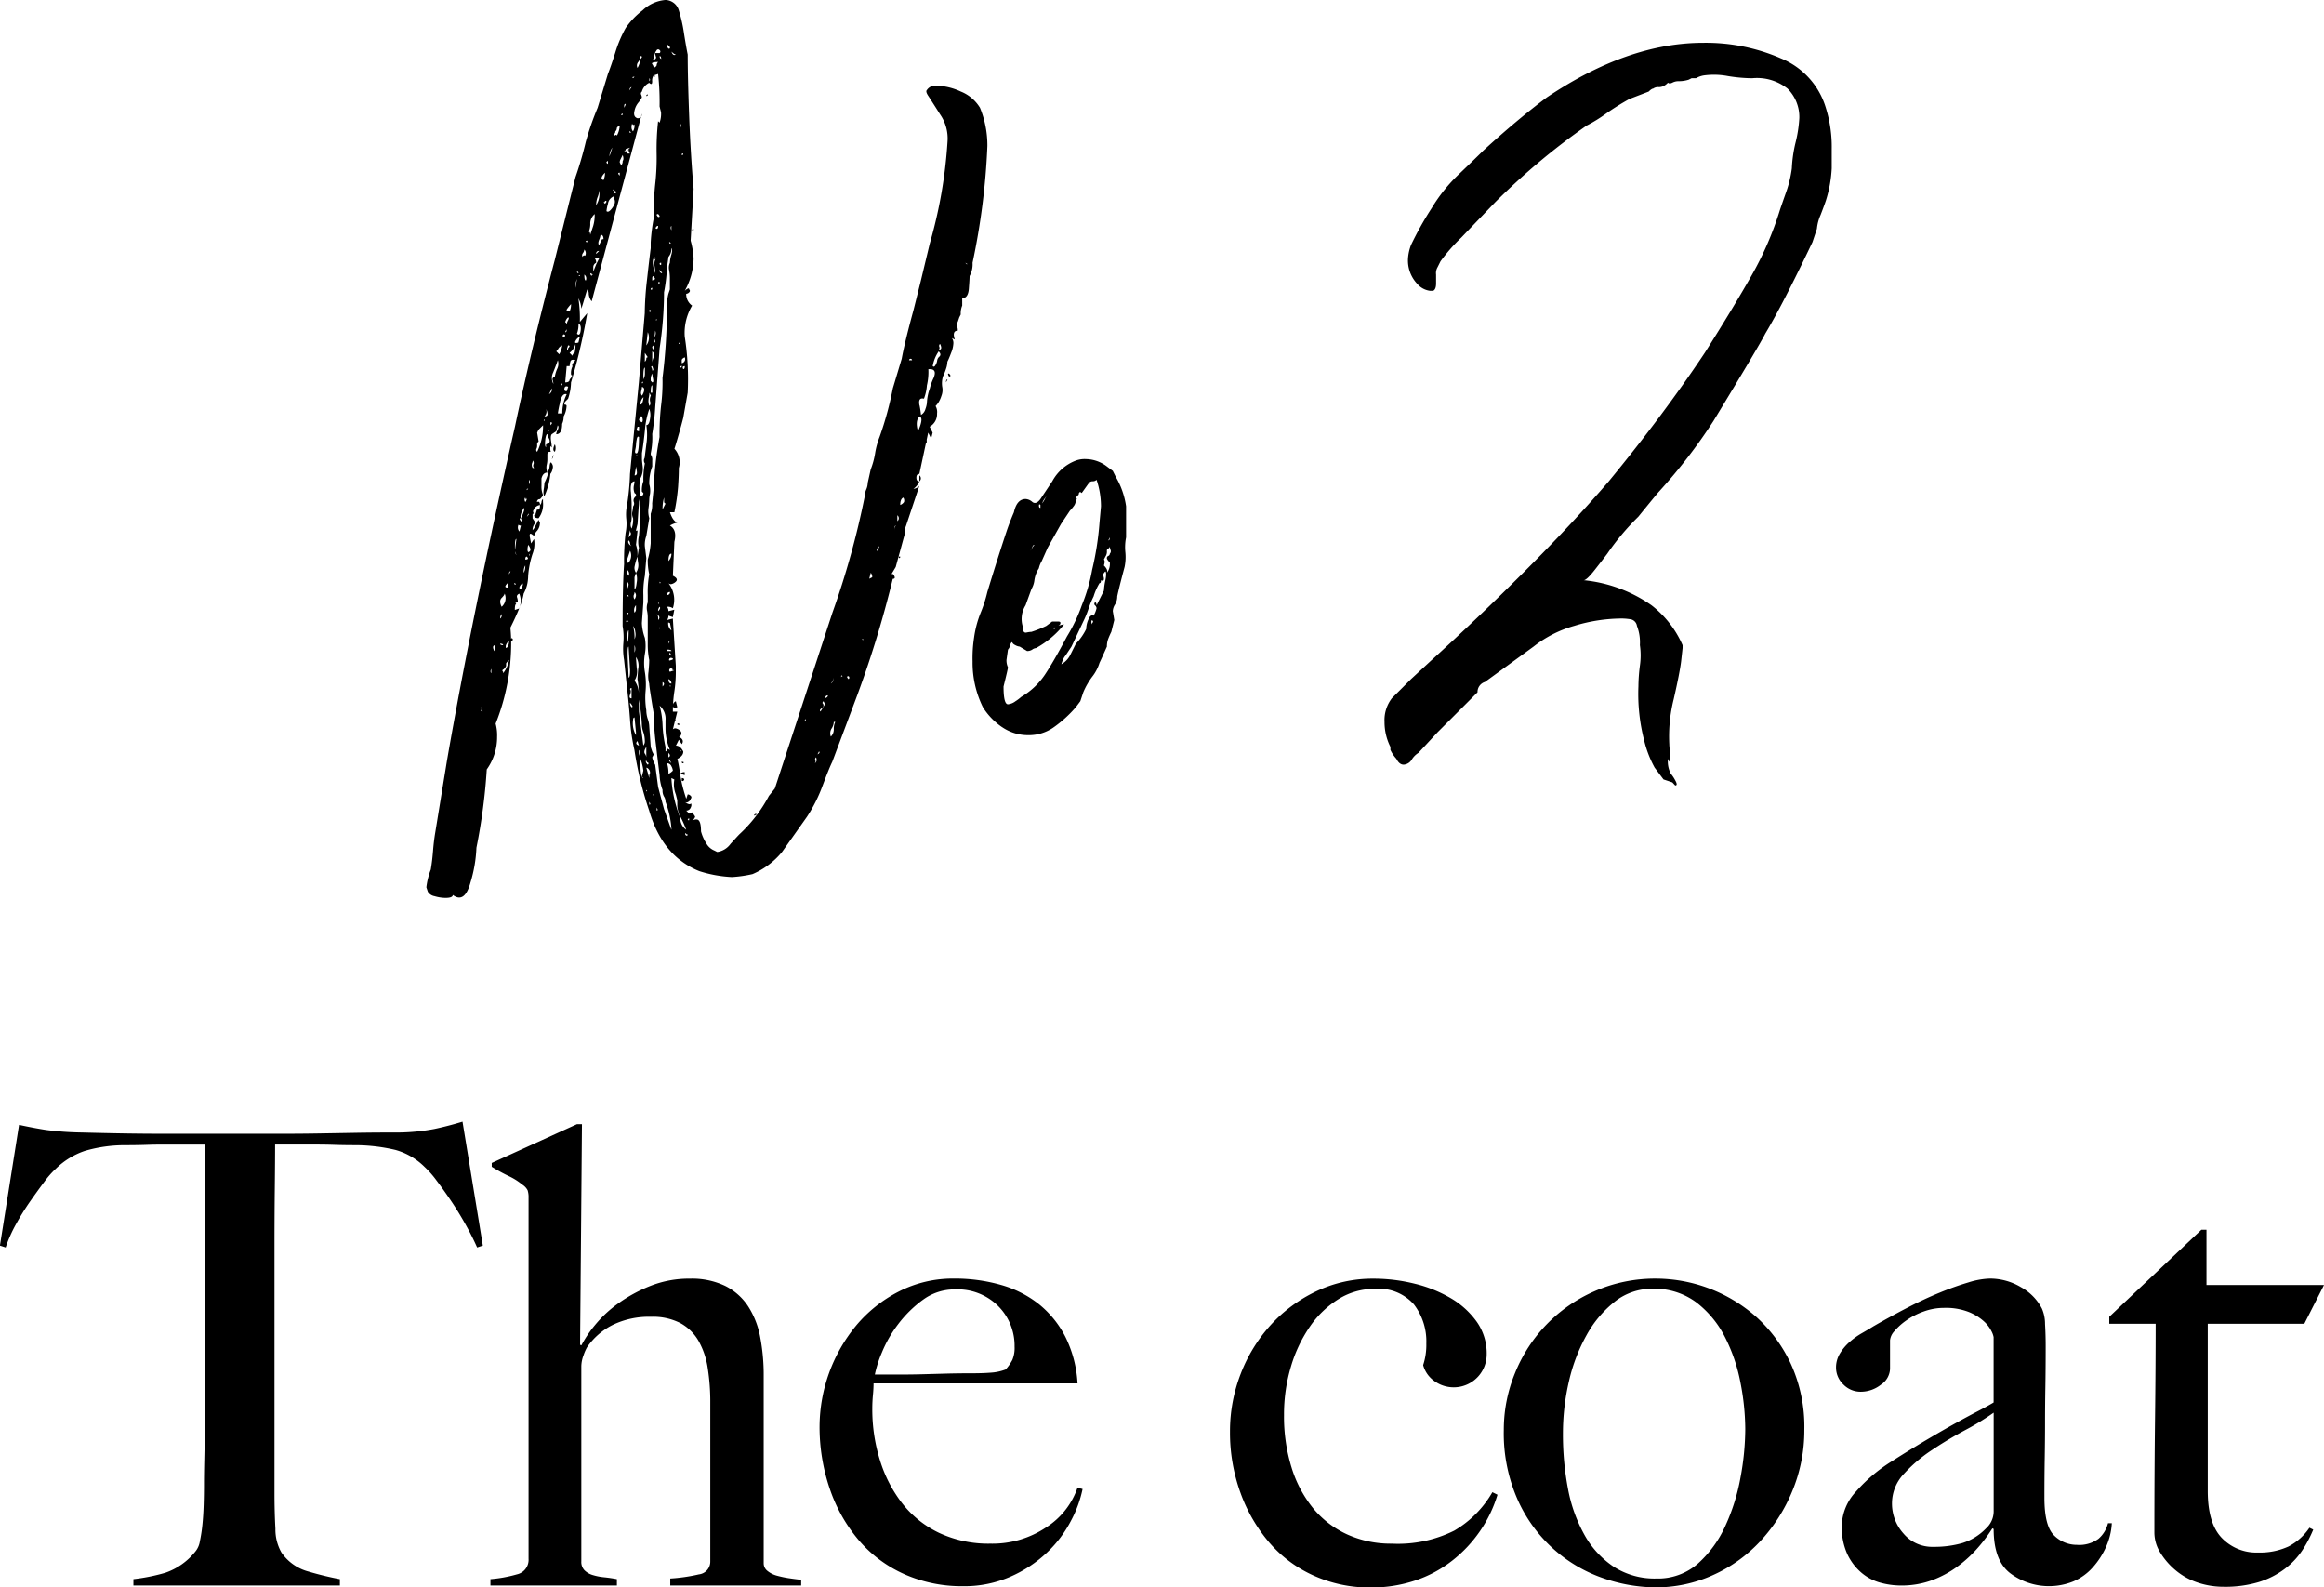 <svg xmlns="http://www.w3.org/2000/svg" width="248.744" height="169.888" viewBox="0 0 248.744 169.888">
  <path id="Union_3" data-name="Union 3" d="M171.906,221.252a15.577,15.577,0,0,1-9.214-8.33,17.55,17.55,0,0,1-1.53-7.582,15.921,15.921,0,0,1,1.19-6.053,16.1,16.1,0,0,1,8.5-8.772,16.158,16.158,0,0,1,6.7-1.36,16.278,16.278,0,0,1,10.574,4.046,15.714,15.714,0,0,1,3.74,5.032,16.167,16.167,0,0,1,1.463,7.106,16.861,16.861,0,0,1-1.292,6.562,17.812,17.812,0,0,1-3.468,5.405,15.673,15.673,0,0,1-5.066,3.6,14.748,14.748,0,0,1-6.086,1.292A17.387,17.387,0,0,1,171.906,221.252Zm1.156-29.649a11.776,11.776,0,0,0-3.026,3.57,18.541,18.541,0,0,0-1.9,4.964,24.5,24.5,0,0,0-.645,5.61,30.854,30.854,0,0,0,.544,5.916,16.091,16.091,0,0,0,1.768,4.93,9.851,9.851,0,0,0,3.128,3.4,8.075,8.075,0,0,0,4.556,1.258,6.469,6.469,0,0,0,4.454-1.6,12.084,12.084,0,0,0,2.924-4.012,21.412,21.412,0,0,0,1.632-5.2,28.827,28.827,0,0,0,.51-5.168,26.355,26.355,0,0,0-.51-4.964,18.054,18.054,0,0,0-1.666-4.9,10.869,10.869,0,0,0-3.06-3.705,7.474,7.474,0,0,0-4.692-1.462A6.411,6.411,0,0,0,173.062,191.6ZM140.83,220.946a13.641,13.641,0,0,1-4.76-3.536,17.021,17.021,0,0,1-3.094-5.338,18.82,18.82,0,0,1-1.122-6.529,16.944,16.944,0,0,1,1.156-6.222,16.672,16.672,0,0,1,3.2-5.2,15.736,15.736,0,0,1,4.862-3.6,14,14,0,0,1,6.154-1.36,18.156,18.156,0,0,1,4.42.545,14.149,14.149,0,0,1,3.876,1.564,8.933,8.933,0,0,1,2.754,2.516,5.867,5.867,0,0,1,1.054,3.468,3.528,3.528,0,0,1-5.61,2.857,3.068,3.068,0,0,1-1.191-1.7,6.908,6.908,0,0,0,.34-2.312,6.506,6.506,0,0,0-1.326-4.182,5.023,5.023,0,0,0-4.182-1.666,7.257,7.257,0,0,0-3.876,1.088,10.411,10.411,0,0,0-3.06,2.924,15,15,0,0,0-2.039,4.284,17.831,17.831,0,0,0-.748,5.236,18.344,18.344,0,0,0,.815,5.61,12.88,12.88,0,0,0,2.312,4.352,10.23,10.23,0,0,0,3.638,2.787,11.328,11.328,0,0,0,4.794.986,13.493,13.493,0,0,0,6.664-1.394,11.269,11.269,0,0,0,4.08-4.114l.544.272a13.913,13.913,0,0,1-1.836,3.842,14.222,14.222,0,0,1-2.992,3.2,13.2,13.2,0,0,1-3.978,2.142,14.868,14.868,0,0,1-4.794.748A14.551,14.551,0,0,1,140.83,220.946Zm94.622.748a7.162,7.162,0,0,1-2.345-1.292,7.744,7.744,0,0,1-1.666-1.9,4.057,4.057,0,0,1-.646-2.142q0-6.392.068-12.138t.068-10.234h-4.964v-.748l9.86-9.316h.544v5.916h12.58l-2.108,4.148H236.506v17.884q0,3.468,1.5,5.032a5.12,5.12,0,0,0,3.875,1.564,7.273,7.273,0,0,0,3.264-.646,6.054,6.054,0,0,0,2.244-2.006l.409.2a13.131,13.131,0,0,1-1.122,2.142,8.04,8.04,0,0,1-1.9,2.039,9,9,0,0,1-2.787,1.428,12.459,12.459,0,0,1-3.775.51A8.668,8.668,0,0,1,235.452,221.694Zm-20.06-.986q-1.8-1.359-1.8-4.76l-.136-.067a16.819,16.819,0,0,1-1.462,1.972,13.423,13.423,0,0,1-2.176,2.039,11.061,11.061,0,0,1-2.788,1.53,9.436,9.436,0,0,1-3.366.579,8.4,8.4,0,0,1-2.21-.306,5.246,5.246,0,0,1-2.04-1.088,5.888,5.888,0,0,1-1.5-2.006,6.978,6.978,0,0,1-.579-2.993,5.571,5.571,0,0,1,1.53-3.672,17.078,17.078,0,0,1,3.775-3.2q2.244-1.427,3.978-2.448t3.026-1.733q1.292-.714,2.278-1.224t1.666-.918v-7a2.286,2.286,0,0,0-.238-.645,3.6,3.6,0,0,0-.816-1.054,5.521,5.521,0,0,0-1.6-.986,6.748,6.748,0,0,0-2.652-.442,6.364,6.364,0,0,0-2.142.374,7.638,7.638,0,0,0-1.87.952,6.615,6.615,0,0,0-1.292,1.157,1.688,1.688,0,0,0-.476.985v3.06a2.131,2.131,0,0,1-.986,1.7,3.471,3.471,0,0,1-2.142.748,2.551,2.551,0,0,1-1.87-.782,2.476,2.476,0,0,1-.782-1.8,2.857,2.857,0,0,1,.409-1.5,5.233,5.233,0,0,1,1.02-1.224A7.866,7.866,0,0,1,199.48,195q.714-.408,1.258-.748,1.769-1.021,3.6-1.972t3.5-1.632a31.7,31.7,0,0,1,3.06-1.088,8.471,8.471,0,0,1,2.278-.409,6.473,6.473,0,0,1,3.332.918,5.539,5.539,0,0,1,2.244,2.278,4.1,4.1,0,0,1,.34,1.667q.069,1.189.068,2.345,0,2.449-.034,4.42t-.034,3.808q0,1.836-.034,3.775t-.033,4.25q0,3.06,1.054,4.046a3.433,3.433,0,0,0,2.414.986A3.473,3.473,0,0,0,224.81,217a3.241,3.241,0,0,0,1.02-1.666h.409a7.079,7.079,0,0,1-.612,2.516,8.4,8.4,0,0,1-1.428,2.21,5.854,5.854,0,0,1-2.074,1.5,6.932,6.932,0,0,1-6.732-.851Zm-4.862-15.334q-1.836.987-3.569,2.142a15.828,15.828,0,0,0-2.992,2.551,4.589,4.589,0,0,0-1.258,3.162,4.79,4.79,0,0,0,1.224,3.2,4.009,4.009,0,0,0,3.2,1.428,10.877,10.877,0,0,0,3.128-.409,6,6,0,0,0,2.516-1.563,2.471,2.471,0,0,0,.815-1.9V203.5A27.568,27.568,0,0,1,210.53,205.374Zm-113.56,15.4a13.8,13.8,0,0,1-4.862-3.639,16.758,16.758,0,0,1-3.094-5.508,20.463,20.463,0,0,1-1.087-6.7,17.108,17.108,0,0,1,3.91-10.744,14.641,14.641,0,0,1,4.556-3.638,12.73,12.73,0,0,1,5.95-1.394,17.865,17.865,0,0,1,5,.68,11.583,11.583,0,0,1,4.08,2.074,10.766,10.766,0,0,1,2.822,3.5,12.718,12.718,0,0,1,1.292,4.964H93.706q0,.544-.068,1.258T93.57,203.1a18.3,18.3,0,0,0,.815,5.474,14.418,14.418,0,0,0,2.381,4.624,11.035,11.035,0,0,0,3.944,3.163,12.466,12.466,0,0,0,5.508,1.156,10.32,10.32,0,0,0,5.95-1.734,8.178,8.178,0,0,0,3.366-4.25l.544.136a12.548,12.548,0,0,1-1.224,3.366,12.81,12.81,0,0,1-2.585,3.434,13.661,13.661,0,0,1-3.91,2.584,12.267,12.267,0,0,1-5.066,1.02A15.17,15.17,0,0,1,96.97,220.776Zm2.006-29.343a12.654,12.654,0,0,0-2.651,2.618,13.264,13.264,0,0,0-1.734,3.027,12.522,12.522,0,0,0-.748,2.345H96.63q1.223,0,2.414-.034l2.482-.068q1.292-.034,2.856-.034,1.021,0,1.9-.068a5.323,5.323,0,0,0,1.563-.34,4.968,4.968,0,0,0,.715-1.021,3.315,3.315,0,0,0,.238-1.427,6.006,6.006,0,0,0-1.734-4.318,6.161,6.161,0,0,0-4.658-1.8A5.669,5.669,0,0,0,98.976,191.434ZM71.946,222v-.748a18.545,18.545,0,0,0,3.06-.443,1.374,1.374,0,0,0,1.224-1.393v-17a23.325,23.325,0,0,0-.272-3.672,8.389,8.389,0,0,0-.986-2.924,5.042,5.042,0,0,0-1.938-1.9,6.4,6.4,0,0,0-3.128-.68,8.906,8.906,0,0,0-4.148.884,7.308,7.308,0,0,0-2.72,2.38,4.775,4.775,0,0,0-.373.85,3.449,3.449,0,0,0-.239,1.19v20.876a1.286,1.286,0,0,0,.34.951,2.116,2.116,0,0,0,.884.51,6.15,6.15,0,0,0,1.224.238q.68.069,1.36.2V222H52.7v-.68a14.275,14.275,0,0,0,2.821-.51,1.594,1.594,0,0,0,1.258-1.666V180.52a2.481,2.481,0,0,0-.1-.816,1.561,1.561,0,0,0-.578-.612,6.568,6.568,0,0,0-1.463-.918,19.867,19.867,0,0,1-1.8-.986v-.409l9.112-4.148h.544l-.2,23.6.136.068a12.544,12.544,0,0,1,1.463-2.176,12.882,12.882,0,0,1,2.481-2.312,15.967,15.967,0,0,1,3.434-1.87,11.262,11.262,0,0,1,4.25-.782,8.239,8.239,0,0,1,3.775.782,6.314,6.314,0,0,1,2.448,2.176,9.133,9.133,0,0,1,1.291,3.3,21.55,21.55,0,0,1,.374,4.148v20.06a1.03,1.03,0,0,0,.408.816,2.7,2.7,0,0,0,1.02.51,11.1,11.1,0,0,0,1.292.272q.68.1,1.292.17V222Zm-57.46,0v-.68a20.573,20.573,0,0,0,3.4-.679,7.038,7.038,0,0,0,3.2-2.245,2.251,2.251,0,0,0,.51-1.121,16.166,16.166,0,0,0,.272-1.768q.1-.985.136-2.142t.034-2.244q0-.952.034-2.516t.068-3.468q.034-1.9.033-3.944V174.808H17.682q-.884,0-1.87.034t-2.278.034a15.229,15.229,0,0,0-4.25.612,8.145,8.145,0,0,0-3.094,1.9,9.592,9.592,0,0,0-1.258,1.428q-.714.952-1.5,2.074a27.244,27.244,0,0,0-1.5,2.415,15.047,15.047,0,0,0-1.122,2.515l-.612-.2L2.246,172.7q1.563.34,2.89.544a33.112,33.112,0,0,0,3.842.273q2.584.067,4.623.1t3.945.034h12.92q2.04,0,3.944-.034l3.945-.068q2.04-.034,4.623-.033a21.833,21.833,0,0,0,3.706-.374q1.462-.306,3.026-.782l2.176,13.26-.612.2q-.544-1.224-1.292-2.55t-1.53-2.482q-.783-1.156-1.53-2.142a10.169,10.169,0,0,0-1.292-1.462,7.13,7.13,0,0,0-3.094-1.8,18.928,18.928,0,0,0-4.25-.509q-1.292,0-2.244-.034t-1.9-.034H29.65q0,1.7-.033,4.624t-.034,6.12V212.14q0,1.972.1,3.774a4.979,4.979,0,0,0,.646,2.551,5.093,5.093,0,0,0,2.89,2.039,33.8,33.8,0,0,0,3.366.816V222Zm32.224-73.778a1.063,1.063,0,0,1-.711-.474l-.158-.473a7.75,7.75,0,0,1,.473-1.9q.158-.948.238-1.975t.237-1.975l1.264-7.742Q50.74,118.2,55.322,97.978q1.737-8.215,4.266-17.853L61.8,71.276a37.893,37.893,0,0,0,1.106-3.793A30.748,30.748,0,0,1,64.17,63.85l1.106-3.633q.316-.791.79-2.291a13.343,13.343,0,0,1,1.106-2.607,8.284,8.284,0,0,1,1.816-1.9,4.023,4.023,0,0,1,2.45-1.106,1.533,1.533,0,0,1,1.422,1.106,15.752,15.752,0,0,1,.553,2.449q.238,1.5.4,2.291,0,2.371.157,6.557t.474,7.821l-.316,5.53a8.655,8.655,0,0,1,.316,1.9,7.2,7.2,0,0,1-.948,3.476,1.247,1.247,0,0,1,.316-.237c.105-.053.157-.026.157.079a.2.2,0,0,1,0,.316.454.454,0,0,1-.316.157,1.5,1.5,0,0,0,.633,1.265,5.706,5.706,0,0,0-.79,3.318,29.469,29.469,0,0,1,.316,6l-.474,2.686q-.158.632-.473,1.738t-.474,1.58a2.134,2.134,0,0,1,.474,2.054q0,.79-.079,1.975a21.828,21.828,0,0,1-.4,2.766h-.474q.316.948.79,1.106a2.771,2.771,0,0,0-.79.316q.79.474.474,1.738l-.158,3.634c.421.211.527.421.316.632a.986.986,0,0,1-.394.237.357.357,0,0,1-.4-.079,2.869,2.869,0,0,1,.473,2.687.914.914,0,0,0-.632-.158.645.645,0,0,1,.158.474l.632-.158-.158.79-.473-.158a.643.643,0,0,1-.158.473l.632-.158v0l.316,5.055v.633a14.024,14.024,0,0,1-.158,2.133q-.1.658-.138,1.35a.529.529,0,0,1,.3-.323L72.7,128q-.4.135-.464-.076-.01.273-.01.551H72.7l-.219.877a.641.641,0,0,0,.061.071.54.54,0,0,1-.084.021l-.232.927a.357.357,0,0,1,.4-.078.984.984,0,0,1,.4.237.359.359,0,0,1,.079.4c-.053.158-.131.237-.237.237q.632.316.316.79l-.316-.474-.317.632q.475,0,.79.633,0,.474-.632.789.158.633.316,1.739a12.175,12.175,0,0,0,.285,1.372.172.172,0,0,0,.031-.109.172.172,0,0,1-.031.109q.145.549.347,1.155l.158-.473a.454.454,0,0,1,.316.158.2.2,0,0,1,0,.316c0,.105-.079.211-.237.317s-.29.105-.4,0a.994.994,0,0,0,.4.237c.158.052.237.026.237-.079q.158.158,0,.474a.507.507,0,0,1-.474.316l.316.316c.212,0,.317-.053.317-.158l.316.474q0,.158-.316.474a.643.643,0,0,1,.473-.158q.474,0,.474,1.265a4.416,4.416,0,0,0,.553,1.264,1.742,1.742,0,0,0,.869.79l.316.158a2.127,2.127,0,0,0,1.422-.868q.79-.869.948-1.027a15.252,15.252,0,0,0,3.16-4.108l.633-.789.473-1.445v0l5.688-17.358A88.761,88.761,0,0,0,92.768,105.4a1.934,1.934,0,0,1,.158-.711,1.945,1.945,0,0,0,.158-.711l.316-1.422a8.391,8.391,0,0,0,.473-1.739,8.4,8.4,0,0,1,.474-1.738A35.135,35.135,0,0,0,95.77,93.87l.948-3.16q.317-1.739,1.264-5.214l.79-3.161.948-3.949a50.461,50.461,0,0,0,1.9-10.9,4.5,4.5,0,0,0-.79-2.923q-.948-1.5-1.265-1.975t-.157-.632a1.063,1.063,0,0,1,.948-.474,6.632,6.632,0,0,1,2.687.632,4.248,4.248,0,0,1,2.054,1.738,10.58,10.58,0,0,1,.79,4.108A74.518,74.518,0,0,1,104.3,80.44a2.587,2.587,0,0,1-.316,1.422q0,.316-.079,1.343t-.711,1.027v.79a2.2,2.2,0,0,0-.158.948l-.158.316-.158.474a.56.56,0,0,0-.079.474,1.1,1.1,0,0,1,.079.473q-.633,0-.317.949l-.316-.158a.914.914,0,0,1,.158.632,3.041,3.041,0,0,1-.237.949q-.238.632-.4.948a2.6,2.6,0,0,1-.158.79,6.192,6.192,0,0,1-.316.79,2.507,2.507,0,0,0-.079,1.105,1.714,1.714,0,0,1-.079.949,3.107,3.107,0,0,1-.316.711,2.613,2.613,0,0,1-.316.4,1.247,1.247,0,0,1,.158.789,1.552,1.552,0,0,1-.79,1.422l.316.633-.158.632-.317-.632-.168.786.011,0v.317l-.065-.067-.725,3.384c-.211,0-.316.132-.316.4s.105.4.316.4a1.711,1.711,0,0,1-.632.79.91.91,0,0,0,.632-.316l-1.422,4.266a2.2,2.2,0,0,0-.158.948l-.949,3.476-.473.79c.105-.105.211-.053.316.158s.052.316-.158.316a111.994,111.994,0,0,1-4.108,13.271l-2.371,6.321q-.316.632-1.027,2.527a16.215,16.215,0,0,1-1.659,3.318l-2.687,3.792a8.306,8.306,0,0,1-3.16,2.371,13.31,13.31,0,0,1-2.211.316,13.564,13.564,0,0,1-3.477-.632q-3.95-1.581-5.372-6.478a37.591,37.591,0,0,1-1.579-6.478,20.7,20.7,0,0,1-.474-3.318q-.158-2.053-.316-3.317l-.316-3a7.136,7.136,0,0,1-.079-1.817,7.1,7.1,0,0,0-.079-1.817q0-4.424.158-6.636a25.538,25.538,0,0,1,.158-3.318,4.865,4.865,0,0,0,.078-1.5,4.9,4.9,0,0,1,.079-1.5,25.773,25.773,0,0,0,.316-3.318l.316-3.317.633-6.478.632-7.426a33.34,33.34,0,0,1,.237-3.555q.238-2.133.4-3.4v-.632a19.407,19.407,0,0,1,.316-2.528,31.434,31.434,0,0,1,.158-3.634,25.548,25.548,0,0,0,.158-3.317,27.244,27.244,0,0,1,.158-3.477l.158.158a2.711,2.711,0,0,0,.158-1.106l-.158-.632a27.258,27.258,0,0,0-.158-3.476l-.474.158a.14.14,0,0,1,.158.158l-.158-.158a.915.915,0,0,0-.158.632q0,.475-.317.158a1.48,1.48,0,0,0-.789.948.258.258,0,0,0-.079.316.711.711,0,0,1,.079.317l-.316.473a1.994,1.994,0,0,0-.474.949q-.158.632.316.789a.451.451,0,0,0,.39-.158l-5.288,19.75a1.534,1.534,0,0,1-.316-.79.643.643,0,0,0-.158-.473q-.158.474-.316,1.027t-.316,1.027a2.547,2.547,0,0,0-.316-1.106,14.336,14.336,0,0,1,.157,2.528l.79-.948a61.63,61.63,0,0,1-1.738,7.426,5.537,5.537,0,0,1-.316,1.738l-.316.316q-.158.316,0,.316a.14.14,0,0,1,.157.158,2.55,2.55,0,0,1-.316,1.106,1.756,1.756,0,0,1-.158.789q0,1.107-.633,1.106a1.214,1.214,0,0,1,.158-.473c.105-.212.105-.369,0-.474l-.158.632-.473.316c-.105.105-.132.343-.079.711a6.669,6.669,0,0,1,.079.711l-.158-.158v.473q.158.158-.157.158c-.105,0-.158.105-.158.316v.474a2.575,2.575,0,0,1-.079.632,1.447,1.447,0,0,0,.079.79q-.474,0-.632.632v.79a2.2,2.2,0,0,0,.158.948q0,.158-.316.474a.279.279,0,0,0-.316.316q.316-.158.316.316a.768.768,0,0,0-.4.158c-.158.105-.237.211-.237.317a.259.259,0,0,0-.079.316c.053.105.027.158-.078.158v.474l.316.474a1.07,1.07,0,0,0-.316.789,1.247,1.247,0,0,0,.237-.316c.052-.105.079-.158.079-.158l.316-.633.158.317a1.358,1.358,0,0,1-.316.868,1.215,1.215,0,0,0-.316.553,1.252,1.252,0,0,0-.316-.238c-.105-.052-.158.026-.158.238l.158.789.316-.473a3,3,0,0,1-.157,1.579,9.71,9.71,0,0,0-.474,2.371,4.911,4.911,0,0,1-.079.789,4.026,4.026,0,0,1-.4,1.106,6.766,6.766,0,0,1-.406,1.389,2.045,2.045,0,0,0-.067-1.389c-.212.105-.29.238-.238.4a1.291,1.291,0,0,1,.079.4.14.14,0,0,1-.158.158c-.105,0-.105.052,0,.158q-.158,0-.158.632l.465-.154q-.349.87-.939,2.051.057.59.077,1.187l.081-.081q.243.243-.075.3a23.268,23.268,0,0,1-1.663,8.865,4.8,4.8,0,0,1,.157,1.422,5.923,5.923,0,0,1-1.106,3.476,62.06,62.06,0,0,1-1.106,8.375,14.685,14.685,0,0,1-.632,3.712q-.632,2.291-1.9,1.344,0,.316-.79.316A4.3,4.3,0,0,1,46.711,148.222Zm26.861-6.715c-.053.053-.027.131.078.237.105,0,.158-.026.158-.078s-.053-.079-.158-.079c0-.07-.012-.106-.035-.106A.071.071,0,0,0,73.571,141.507Zm-1.185-.079-.158-.158Zm.632-1.58a1.5,1.5,0,0,0,.632,1.264,10.388,10.388,0,0,0-.553-1.264,3.06,3.06,0,0,1-.4-1.264v-.632l-.158-.632a2.885,2.885,0,0,1-.158-1.58l-.316-.158A13.551,13.551,0,0,0,73.018,139.848Zm-1.264-60.04L71.6,80.914A18.97,18.97,0,0,1,71.28,83.6a40.548,40.548,0,0,1-.474,6l-.473,6.32a27.041,27.041,0,0,1-.316,2.844,8.166,8.166,0,0,1-.158,2.054v.158a.914.914,0,0,1,.158.632v.632a5.09,5.09,0,0,0-.317,1.9,2.417,2.417,0,0,1,.079,1.027,3.4,3.4,0,0,0-.079.553,8.45,8.45,0,0,1-.078.948,2.5,2.5,0,0,0,.078,1.106l-.316,1.9a2.71,2.71,0,0,0-.158,1.105l.158,1.264-.158,1.9a9.4,9.4,0,0,0-.158,2.054v.79l-.158,2.211a5.2,5.2,0,0,0,.316,1.58,4.81,4.81,0,0,1,0,1.738,5.731,5.731,0,0,0,0,1.9,8.231,8.231,0,0,1,.079,2.054,8.194,8.194,0,0,0,.078,2.054,2.982,2.982,0,0,0,.158.948,2.6,2.6,0,0,1,.158.79l.158,2.212.158.474.158.316-.158.316a2.771,2.771,0,0,0,.316.79l.316,2.37.632,2.37.79,2.212v-.158a10.025,10.025,0,0,0-.632-2.844.975.975,0,0,0-.158-.553,1.292,1.292,0,0,1-.158-.711,5.2,5.2,0,0,1-.316-1.579q-.158-1.265-.4-3.318a30.408,30.408,0,0,1-.237-3.318q-.474-2.843-.474-3.16a3.111,3.111,0,0,1-.078-1.264q.078-.791.078-1.265a8.441,8.441,0,0,1-.158-1.659V118.36a3.633,3.633,0,0,0-.079-.711,1.691,1.691,0,0,1,.079-.868v-.79a10.477,10.477,0,0,1,.158-2.212,6.65,6.65,0,0,1-.158-1.58,8.712,8.712,0,0,0,.316-1.738V107.3a2.709,2.709,0,0,0,.158-1.106l.158-1.579a37.9,37.9,0,0,1,.632-5.531,27.854,27.854,0,0,1,.158-3.317,20.29,20.29,0,0,0,.158-3,59.693,59.693,0,0,0,.474-7.426,5.55,5.55,0,0,1,.158-1.58l.158-.473V82.02a4.911,4.911,0,0,0-.079-.789,1.279,1.279,0,0,1,.079-.79,3.4,3.4,0,0,1,.158-.869c.105-.368.105-.606,0-.711A1.291,1.291,0,0,1,71.754,79.808Zm2.054,60.2.079.079c.052.053.078.026.078-.079v-.079q0-.026-.017-.026Q73.913,139.9,73.808,140.006Zm-3.318-.948c.105,0,.132-.053.079-.158l-.079-.158Zm-.79-.632c.105,0,.132-.053.079-.158s-.079-.158-.079-.158Zm.474-.949c.105,0,.105-.052,0-.158C70.069,137.32,70.069,137.372,70.174,137.478Zm-.79-.473c.105,0,.105-.053,0-.158Zm.316-1.422v-.316a.522.522,0,0,0,0-.553q-.158-.236-.316-.237ZM68.752,134q0,1.579.316,1.58l-.158-.158.158-.632a5.183,5.183,0,0,0-.316-1.264Zm3,1.106q.158,0,.473-.316a1.211,1.211,0,0,0-.158-.474A.507.507,0,0,0,71.6,134,3.5,3.5,0,0,1,71.754,135.108Zm-2.212-.948q.158-.158,0-.238a.253.253,0,0,1-.158-.237Q69.226,133.844,69.542,134.16Zm17.933-.474A.257.257,0,0,1,87.4,134q.316-.158.158-.632A.259.259,0,0,0,87.475,133.686Zm-15.563.158.158.158-.158-.316C71.807,133.686,71.807,133.739,71.912,133.844Zm-.158-.474q.316-.158,0-.474Zm-2.528-.4a.768.768,0,0,1,.158.4v-1.106Q69.068,132.738,69.226,132.975Zm-.632.237q.158-.474,0-.632Zm19.118-.158q.316-.158.158-.316Zm-14.694-.316c.105,0,.105-.053,0-.158Zm-1.579-.474v.474c.105,0,.158-.105.158-.316l.316.158a5.952,5.952,0,0,1-.473-2.37v-.79a1.851,1.851,0,0,0-.633-1.58,8.887,8.887,0,0,1,.316,2.055,13.244,13.244,0,0,0,.317,2.37Zm-2.844-3.792.473,3.633a.643.643,0,0,0,.158-.473,2.991,2.991,0,0,0-.158-.949,2.593,2.593,0,0,1-.158-.789,18.97,18.97,0,0,0-.316-2.687Zm0,3.633-.158-.473Q68.12,131.948,68.594,132.106Zm20.619-1.816a1,1,0,0,0-.079.868,1.073,1.073,0,0,0,.316-.79,1.756,1.756,0,0,1,.158-.789H89.45A1.422,1.422,0,0,1,89.213,130.289Zm-21.252-.869a2.5,2.5,0,0,0,.316,1.58v-.317L68.12,129.1C68.015,129.1,67.962,129.209,67.962,129.42Zm18.408.079c.052.052.078.026.078-.079v-.158Q86.29,129.42,86.369,129.5Zm1.9-1.9a.32.32,0,0,1,.079.237c0,.105-.079.212-.237.317s-.184.211-.079.316l.474-.79-.158-.316C88.239,127.472,88.213,127.551,88.265,127.6Zm-36.418.869c0-.105-.027-.158-.079-.158h-.079A.14.14,0,0,0,51.846,128.472Zm-.158-.316h.158c0-.105-.027-.158-.079-.158S51.688,128.051,51.688,128.156ZM67.8,128c.105,0,.131-.053.079-.158a1.252,1.252,0,0,0-.238-.316A.645.645,0,0,0,67.8,128Zm20.7-.79a.252.252,0,0,1,.158-.237.254.254,0,0,0,.158-.237Q88.5,126.734,88.5,127.208ZM67.646,126.1q.158.158,0,.554c-.105.263-.052.4.158.4v-1.106A.14.14,0,0,0,67.646,126.1Zm.711-2.29a1.786,1.786,0,0,1-.237,1.343,2.526,2.526,0,0,1,.464,1.361A9.625,9.625,0,0,0,68.436,125q0-.158.079-1.105a1.631,1.631,0,0,0-.238-1.265Q68.278,122.784,68.357,123.811Zm3.555,1.975c.105,0,.105-.052,0-.158Zm-.79,0q.317-.316,0-.473Zm18.013-.316q.316-.158.316-.948A1.287,1.287,0,0,1,89.134,125.47Zm-17.064,0a.507.507,0,0,0-.316-.474C71.754,125.312,71.86,125.47,72.07,125.47ZM91.03,125a.2.2,0,0,0,0-.316Q90.714,124.68,91.03,125Zm-.789-.316v.158a.14.14,0,0,1,.158-.158q-.079-.079-.118-.079T90.24,124.68ZM67.409,123.1q.078,1.58.079,1.738.158,0,.158-.79l-.158-2.528Q67.33,121.52,67.409,123.1Zm-13.352,1.106v.157a3.038,3.038,0,0,0,.633-1.422c-.211.211-.316.343-.316.4v.237a.849.849,0,0,1-.317.4q-.158.08,0,.238Zm-1.264.157v-.473Q52.636,124.206,52.794,124.364Zm19.118-.473a.2.2,0,0,0,0,.316l.474-.158a.319.319,0,0,1-.237-.079q-.08-.078.078-.078a.2.2,0,0,0-.316,0Zm-.079-1.028q-.078.238.238.079a.139.139,0,0,0,.158-.158.5.5,0,0,0-.215-.063A.18.18,0,0,0,71.833,122.863Zm.238-.394-.158-.317Q71.754,122.469,72.07,122.468Zm-3.95-.317a1.016,1.016,0,0,0,0-.789Zm3.476-.158h.474q0-.158-.474-.158Zm-18.486,0a.359.359,0,0,0,.079-.4c-.053-.158-.026-.237.079-.237Q52.794,121.362,53.11,121.994Zm1.264-.316q.316-.158.316-.79Q54.216,121.362,54.374,121.678Zm-.317-.316c0-.105-.105-.158-.316-.158C53.742,121.309,53.847,121.362,54.058,121.362Zm17.7-.158.158-.316C71.807,120.888,71.754,120.993,71.754,121.2Zm-4.424-.158q.158,0,.158-1.264Q67.33,119.782,67.33,121.046Zm25.28-.317h-.158C92.557,120.835,92.61,120.835,92.61,120.73Zm-24.49,0a1.277,1.277,0,0,0,.079-.789,1.215,1.215,0,0,0-.238-.633A4.8,4.8,0,0,1,68.12,120.73Zm3.95-.948-.158-.79h-.079c-.052,0-.078-.052-.078-.157A.9.9,0,0,0,72.07,119.782Zm-1.264-.158v-.158C70.7,119.466,70.7,119.519,70.806,119.624Zm-16.431-.474h0Zm12.876-.4c-.052.053-.026.131.079.237v-.078c0-.053.053-.079.158-.079a.289.289,0,0,0-.176-.106A.084.084,0,0,0,67.251,118.755Zm3.4-.316v.237q.316-.316-.158-.632A.536.536,0,0,1,70.648,118.439Zm-16.906.079a.456.456,0,0,0,.158-.316v-.158A.645.645,0,0,0,53.742,118.518ZM67.33,118.2l.158-.317Q67.172,117.886,67.33,118.2Zm.79-.317a.535.535,0,0,0,.158-.394v-.4A.786.786,0,0,0,68.12,117.886Zm2.528-.158q.316-.316.158-.474A.645.645,0,0,0,70.648,117.728ZM53.9,116.306q-.316.316,0,.948a1.225,1.225,0,0,0,.316-1.422Q54.216,115.99,53.9,116.306Zm16.748.632c.105,0,.105-.052,0-.158Zm-2.607-.948a.562.562,0,0,0,.079.473q.316-.474,0-.789A.7.7,0,0,1,68.041,115.99Zm-.553.158a.14.14,0,0,0-.158-.158A.14.14,0,0,0,67.488,116.148Zm4.108-.158a.279.279,0,0,0,.316-.316A.279.279,0,0,0,71.6,115.99Zm-3.16-6.794-.158,1.422a3.283,3.283,0,0,1,.158,1.264,6.625,6.625,0,0,0-.316,1.106.915.915,0,0,0,.158.632l-.158.474v1.265c.105,0,.185-.238.237-.711a1.958,1.958,0,0,0-.079-1.028,1.428,1.428,0,0,0,.238-1.027,6.645,6.645,0,0,1-.079-.711l.158-.948a2.567,2.567,0,0,1,0-1.264l.158-1.9a7.224,7.224,0,0,0-.079-1.027,4.07,4.07,0,0,1,.079-1.343.28.28,0,0,0,.316-.317l-.158-.158a2.715,2.715,0,0,1,.158-1.106,8.423,8.423,0,0,1,.158-1.9.558.558,0,0,1-.079-.473.7.7,0,0,0,.079-.316l.158-1.265a6.706,6.706,0,0,0,0-2.054q.316,0,.4-.711a1.954,1.954,0,0,0-.079-1.027,9.012,9.012,0,0,0-.473,2.291q-.158,1.5-.316,2.449v.633q0,.158.078.789a2.174,2.174,0,0,1-.237,1.265,3.429,3.429,0,0,0-.079,1.264,3.414,3.414,0,0,1-.078,1.264l-.158,2.37-.158.632c0,.105.027.132.079.079a.073.073,0,0,1,.044-.026C68.424,109.091,68.436,109.126,68.436,109.2Zm-1.106,6.162a1.221,1.221,0,0,0,.158-.474.456.456,0,0,0-.158-.316ZM55.8,115.2c0,.105.026.158.078.158h.079q.316-.475.158-.633Q55.8,115.042,55.8,115.2Zm-1.264,0v-.474Q54.058,115.2,54.532,115.2Zm.79-.316c.105,0,.105-.053,0-.158C55.217,114.726,55.217,114.779,55.322,114.884Zm15.484-.158c.105,0,.132-.026.079-.078l-.079-.079Zm22.436-.473.316-.158a.645.645,0,0,0-.158-.474Zm-25.754-.316a.517.517,0,0,0-.158-.633Q67.172,113.462,67.488,113.936Zm-12.8-.158.158-.316C54.743,113.462,54.69,113.567,54.69,113.778Zm1.58-.158a1.756,1.756,0,0,0,.158-.789A1.247,1.247,0,0,0,56.27,113.62ZM67.33,112.2a.7.7,0,0,0,.079.317.248.248,0,0,1,.023.072,1.183,1.183,0,0,0,.213-1.336Zm4.424.158a1.073,1.073,0,0,0,.316-.79Q71.754,111.566,71.754,112.356ZM56.428,112.2q.474,0,.158-.316C56.48,111.882,56.428,111.987,56.428,112.2Zm.473-.473v-.158Q56.744,111.882,56.9,111.724Zm-1.422,0-.129-.388A.709.709,0,0,0,55.48,111.724Zm1.264-.316q.474-.158,0-.79Q56.586,111.25,56.744,111.408Zm37.288-.158h.158a.706.706,0,0,1,.078-.316c.053-.105.027-.158-.078-.158Zm-38.71-.474q0,.214.012.382l.146-1.171Q55.322,109.986,55.322,110.776Zm12.482,0a.456.456,0,0,1-.158-.316.454.454,0,0,0-.158-.316Q67.33,110.46,67.8,110.776Zm-.316-.948q.316-.316.237-.474a.7.7,0,0,1-.079-.316ZM55.8,109.2l.158-.632-.158-.316.158.316a.322.322,0,0,1-.237-.079.1.1,0,0,1-.015-.019A.653.653,0,0,0,55.8,109.2Zm40.132-.158a.642.642,0,0,1,.158-.473Q95.928,108.564,95.928,109.038Zm-28.2-4.108q.08,1.106.079,1.264v1.58a2.147,2.147,0,0,1-.079.474.889.889,0,0,0,.079.632,2.715,2.715,0,0,0,.158-1.106,1.075,1.075,0,0,1-.078-.711,3.366,3.366,0,0,0,.078-.553.469.469,0,0,0,.079-.473.473.473,0,0,1,.079-.474q.316-.316,0-.474a1.444,1.444,0,0,1-.079-.789,2.592,2.592,0,0,0,.074-.474Q67.647,103.83,67.725,104.93Zm-11.613,3.318-.158-.474q.474-.948.316-1.106-.474.79-.316,1.106Q55.638,107.774,56.112,108.248Zm40.132-.158a.4.4,0,0,0,0-.632Zm-39.659-.474q.316-.316.158-.316Zm14.536-.789.317-.633c-.105,0-.158-.078-.158-.237v-.4A4.11,4.11,0,0,0,71.122,106.826Zm-14.062-.158h0Zm39.5-.316a.858.858,0,0,0,.4-.316.564.564,0,0,0-.079-.474Q96.56,105.72,96.56,106.352Zm-40.132-.316a.645.645,0,0,0,.158-.474c0,.105-.026.158-.078.158s-.079-.053-.079-.158h0Q56.27,105.72,56.428,106.036Zm.158-1.343v.078l.158-.158C56.639,104.614,56.586,104.64,56.586,104.693Zm.316-.554v-.474Q56.744,103.824,56.9,104.14Zm11.219-.948q.316,0,.237-.474c-.052-.316-.079-.474-.079-.474Zm-10.981-1.264a.56.56,0,0,0,.079.474h.157a.359.359,0,0,1-.079-.4.357.357,0,0,0-.078-.4A.707.707,0,0,1,57.139,101.928Zm11.138-.789.158-.158Q68.12,101.138,68.278,101.138Zm.079-1.817a3.378,3.378,0,0,0-.079.553,3.366,3.366,0,0,1-.078.553q-.08.394.078.394.317.158.317-1.738a.126.126,0,0,0-.084-.045Q68.414,99.039,68.357,99.321Zm-10.507.237-.158.158v.316a.7.7,0,0,1-.079.316.259.259,0,0,0,.079.316,6.214,6.214,0,0,0,.632-2.844l-.632.632v0c.105-.105.132-.105.079,0l-.079.158Zm.711-.158c-.053.422-.026.685.079.79v-.316l.316-.158q.158-.158,0-.474a1.216,1.216,0,0,1-.158-.474Q58.64,98.768,58.561,99.4Zm39.9-.948q.632-1.422.157-1.579Q98.14,97.346,98.456,98.452Zm-30.1-.237c-.052.158.026.237.238.237v-.474h-.158Zm-9.4.237v-.158C58.851,98.294,58.851,98.347,58.956,98.452Zm.157-.632q.316-.316,0-.316Zm9.481-.632a.253.253,0,0,0,.158.237l.158.079q.158-.158,0-.632h-.158Zm-10.112.158v-.158C58.377,97.294,58.377,97.346,58.482,97.346Zm0-.473q.316,0,.316-.238a1.272,1.272,0,0,0-.158-.553A.717.717,0,0,1,58.482,96.872Zm40.132-1.185a9.95,9.95,0,0,1,.158,1.027,1.017,1.017,0,0,0,.473-.632,2.593,2.593,0,0,0,.158-.632,5.2,5.2,0,0,1,.316-1.58,5.574,5.574,0,0,1,.4-1.106q.394-.948-.4-.948h-.158a6.366,6.366,0,0,1-.157,1.738,5.016,5.016,0,0,1-.316,1.422.732.732,0,0,0-.176-.024Q98.48,94.952,98.614,95.687Zm-38.473-.316a10.263,10.263,0,0,0-.237,1.184h.474a4.529,4.529,0,0,1,.473-2.054.385.385,0,0,0-.122-.021Q60.346,94.481,60.141,95.371Zm9.481-.4a1.437,1.437,0,0,0,.078.79.471.471,0,0,0,.079-.474.894.894,0,0,1,.079-.632l-.158-.316A2.618,2.618,0,0,1,69.621,94.976Zm-.869.632q.158,0,.237-.316a2.139,2.139,0,0,0,.079-.474A1.073,1.073,0,0,0,68.752,95.608Zm.079-1.422a.471.471,0,0,0,.079.474q.474-.79,0-.949A2.195,2.195,0,0,1,68.831,94.186Zm-9.875.316a.637.637,0,0,0,.316-.632Zm10.9-.158h.158v-.79C69.911,93.554,69.858,93.817,69.858,94.344Zm-9.243-.474q-.08.316.237.316l.158-.474a.423.423,0,0,0-.184-.053Q60.668,93.659,60.615,93.87Zm-.4-.316q.316,0,0-.316Zm-.79-1.422a1.325,1.325,0,0,0,0,1.264,1.313,1.313,0,0,0-.078-.4q-.08-.236.237-.394a3.4,3.4,0,0,1,.237-.79,1.239,1.239,0,0,0,.079-.949Q59.746,91.343,59.43,92.132Zm9.481,1.106c0,.105.026.131.078.079s.035-.1-.016-.166A.365.365,0,0,1,68.91,93.238Zm.948-.158.158.158c.105,0,.131-.132.078-.4a3.366,3.366,0,0,1-.078-.553,1.25,1.25,0,0,0-.158.79Zm-9.164.158q.474,0,.473-.316a1.252,1.252,0,0,0,.238-.316c.052-.105.026-.158-.079-.158a1.644,1.644,0,0,1,.158-.948q-.158-.158.316-.633-.474-.158-.553.158a2.195,2.195,0,0,0-.079.474h-.316Zm8.374-.632a1.928,1.928,0,0,1-.022.309,1.094,1.094,0,0,0,.18-.626v-.632Q69.068,91.658,69.068,92.606Zm.869-.949a.707.707,0,0,1,.079.316c.105,0,.131-.078.078-.237l-.078-.237C69.911,91.5,69.884,91.553,69.937,91.658Zm3.4.158c.105,0,.158-.105.158-.316Q73.176,91.5,73.334,91.816Zm-.237-.158c.052,0,.079-.105.079-.316,0,.105-.027.158-.079.158h-.079C73.018,91.606,73.044,91.658,73.1,91.658Zm26.939-.157q.158.158.316-.158a1.216,1.216,0,0,0,.158-.474.646.646,0,0,1,.237-.394q.238-.238-.079-.554A3.886,3.886,0,0,0,100.036,91.5ZM73.018,91.5ZM73.176,91.342Zm0-.474v.317a.442.442,0,0,0,.316-.633Q73.176,90.71,73.176,90.868Zm-3.16.317a1.4,1.4,0,0,1,.158-.633.516.516,0,0,0-.158-.632Zm-.79-.158a.454.454,0,0,0,.158-.316.14.14,0,0,1,.158-.158l-.316-.473Zm28.282-.158h.316a.158.158,0,0,0-.316,0Zm-36.34-.789.317.316v-.079a.061.061,0,0,1,.027-.052.235.235,0,0,1,.13-.027q.1-.194.075-.209a3.765,3.765,0,0,0,.084-.9A1.8,1.8,0,0,1,61.168,90.078ZM59.983,89.6a1.252,1.252,0,0,1-.238.316l.317.316a2.424,2.424,0,0,0,.316-.948A.853.853,0,0,0,59.983,89.6Zm9.559.316h0Zm31.2-.474a.259.259,0,0,1-.079.317q.474,0,.158-.633A.259.259,0,0,0,100.747,89.446Zm-30.573.317v-.474Q69.858,89.446,70.174,89.762Zm-9.243-.238c-.052.158-.026.238.079.238V89.6q.316-.316,0-.316S60.984,89.367,60.931,89.525Zm8.453-.237a1.375,1.375,0,0,0,.158-1.422Zm3.477-.158q.158,0,.078-.078l-.078-.079ZM61.8,88.814q-.158.316.316.158l.157-.632A1.031,1.031,0,0,0,61.8,88.814Zm8.532.158a.726.726,0,0,0-.1-.4C70.21,88.839,70.243,88.972,70.332,88.972Zm-.077-.569a.728.728,0,0,0,.077-.7A6.748,6.748,0,0,1,70.255,88.4Zm-9.8-.221c-.052.105-.026.158.079.158h.079c.053,0,.079-.053.079-.158a.217.217,0,0,0-.138-.079Q60.5,88.1,60.457,88.182Zm1.5-.158c.211.211.343.105.4-.316s-.026-.684-.237-.789A2.706,2.706,0,0,1,61.958,88.024Zm-1.264-.158a.14.14,0,0,0,.157-.158V87.55Zm.079-1.027a.322.322,0,0,1,.078.237,1.221,1.221,0,0,1,.158-.474q.158-.316,0-.316a.922.922,0,0,0-.316.616c0-.059.013-.089.035-.089A.072.072,0,0,1,60.773,86.839ZM70.49,86.6v-.158C70.384,86.549,70.384,86.6,70.49,86.6Zm-.79-.948q.158.158.158-.158H69.7Zm-8.769-.316c-.157.211-.079.316.237.316a1.76,1.76,0,0,0,.158-.79A4.688,4.688,0,0,0,60.931,85.338Zm8.927-2.054q.158.158.158-.158A.14.14,0,0,0,69.858,83.284ZM61.8,83.126l.158-.948A2.2,2.2,0,0,0,61.8,83.126Zm8.848-.553c0,.052.052.079.158.079v-.158C70.7,82.494,70.648,82.52,70.648,82.573Zm-.632-.474v.237l.316-.158-.158-.316C70.069,81.862,70.016,81.941,70.016,82.1Zm-7.11.237a.516.516,0,0,0-.158-.632Q62.748,82.336,62.906,82.336Zm.632-.473v-.079c0-.053.052-.079.158-.079l-.316-.158A.456.456,0,0,0,63.538,81.862ZM62.2,81.783l-.079.079h.157c0-.07-.012-.106-.035-.106A.071.071,0,0,0,62.2,81.783Zm8.769-.237c.105,0,.131-.027.079-.079l-.238-.237Q70.648,81.23,70.964,81.546Zm-.869-.949a3.084,3.084,0,0,0,.238.949,5.026,5.026,0,0,0-.079-.79,1.217,1.217,0,0,1,.133-.771q-.082.11-.133.06c-.053-.053-.026-.131.079-.237Q70.016,79.966,70.095,80.6Zm-7.979.949a.14.14,0,0,0-.158-.158A.14.14,0,0,0,62.116,81.546Zm1.9-1.106a.505.505,0,0,0-.316.473v.474l.316-.79.317-.632h-.474A.645.645,0,0,1,64.012,80.44Zm6.794.079V80.6c.105.105.158.105.158,0V80.44C70.859,80.44,70.806,80.466,70.806,80.519Zm32.864.078q.158,0-.158-.158ZM62.59,79.413c-.105.158-.105.29,0,.4a.14.14,0,0,1,.158-.158q.127,0,.049.1a.583.583,0,0,0-.049-.735A.771.771,0,0,1,62.59,79.413Zm1.422.078.317-.316A.279.279,0,0,0,64.012,79.492Zm.317-1.5q-.158.394,0,.553l.316-.632H64.8q0-.474-.316-.474A1.812,1.812,0,0,1,64.328,77.991Zm7.583.4c.105,0,.105-.053,0-.158C71.807,78.228,71.807,78.281,71.912,78.386Zm-9.005-.238c0,.053.052.079.157.079V78.07C62.959,78.07,62.906,78.1,62.906,78.149Zm.316-1.027.158.316.316-.948a4.109,4.109,0,0,0,.158-1.265,1.369,1.369,0,0,0-.474.949,2.2,2.2,0,0,1-.158.948c.105,0,.158.105.158.316l-.158-.316Zm8.848-.158V76.49C71.965,76.6,71.965,76.753,72.07,76.964Zm-1.66-.317c-.052.105-.026.158.079.158s.158-.105.158-.316A.254.254,0,0,0,70.411,76.648Zm.238-1.105q.316,0,0-.317Q70.332,75.226,70.648,75.542ZM65.276,74.12a4.769,4.769,0,0,0-.158.789c.105.105.238.079.4-.078a2.109,2.109,0,0,0,.4-.554.721.721,0,0,0,.079-.553,1.291,1.291,0,0,1-.079-.4A1,1,0,0,0,65.276,74.12Zm-1.106-.711a2.316,2.316,0,0,0-.158.868,2.165,2.165,0,0,0,.317-1.579A1.944,1.944,0,0,1,64.17,73.409Zm.632.553.158.158q.316-.317,0-.317A.14.14,0,0,1,64.8,73.962Zm1.264-.948.158-.158-.316-.158V72.54c-.105.105-.131.158-.079.158h.079C65.908,72.909,65.961,73.014,66.066,73.014ZM64.8,71.592a1.76,1.76,0,0,0,.158-.79Q64.328,71.434,64.8,71.592Zm1.738-.474V70.8Q66.224,70.8,66.54,71.118Zm0-1.422.158.316a.643.643,0,0,0,.157-.474q.158-.158,0-.632c-.105.211-.184.369-.237.474a.707.707,0,0,0-.079.316Zm-1.264.158v-.317C65.065,69.643,65.065,69.749,65.276,69.854Zm.158-.79.317-.949A1.7,1.7,0,0,0,65.434,69.064Zm7.743-.238v.079c.105,0,.158-.026.158-.079v-.078C73.229,68.748,73.176,68.774,73.176,68.827Zm-5.846-.078h.316a.645.645,0,0,1-.158-.474A.645.645,0,0,0,67.33,68.748Zm0-.316.316-.317-.473.158-.158.158.158-.158c0,.105-.027.158-.079.158h-.079A.2.2,0,0,0,67.33,68.432Zm-1.106-1.58a2.547,2.547,0,0,0,.316-1.106q-.316.158-.316.316a.454.454,0,0,1-.158.316.326.326,0,0,1-.079.238c-.037.037-.035.112.006.227a.14.14,0,0,1,.073-.069.208.208,0,0,1,.088-.026Q66.224,66.747,66.224,66.852Zm1.422-.316c.105,0,.105-.053,0-.158C67.541,66.378,67.541,66.431,67.646,66.536ZM67.8,65.9a.642.642,0,0,0,.158.473,1.247,1.247,0,0,0,.158-.789c0,.105-.053.131-.158.078q-.123-.061-.054-.171A.717.717,0,0,0,67.8,65.9Zm3.16.316h0Zm2.054-.158q.158-.474,0-.473ZM66.7,64.64c.105,0,.157-.026.157-.079v-.078A.139.139,0,0,0,66.7,64.64Zm.316-1.106v.316q.211-.421.14-.421Q67.119,63.428,67.014,63.534Zm.553-1.58L67.556,62q.109-.148.249-.357Q67.646,61.638,67.567,61.954Zm2.133-.949a.2.2,0,0,0,0-.316Zm-1.738-.316.158-.158Q67.8,60.532,67.962,60.69Zm2.055-1.5a.763.763,0,0,1,.158.394q.316-.158.316-.316a.456.456,0,0,1,.158-.316Q69.858,58.952,70.016,59.189Zm-1.5-.238a.565.565,0,0,0-.079.632,2.425,2.425,0,0,0,.316-.948q.316-.316,0-.316A1.053,1.053,0,0,1,68.515,58.952Zm1.975-1.264a1.083,1.083,0,0,0-.237.553,1.09,1.09,0,0,1-.237.553c.316-.105.447-.238.394-.4a1.313,1.313,0,0,1-.078-.4h.473a.2.2,0,0,0,0-.316.2.2,0,0,0-.316,0Zm.4.868.079.079c0-.211-.053-.316-.158-.316A.322.322,0,0,0,70.885,58.557Zm1.659-.4q-.158,0-.473-.316Q72.228,58.32,72.544,58.162Zm-.789-.632h.078c.053,0,.079-.052.079-.157l-.316-.316A.643.643,0,0,0,71.754,57.53Zm9.164,82c.105-.105.185-.132.237-.079s.026.079-.079.079q-.079.079-.118.079T80.918,139.532Zm98.276-3.477-.948-.316-.948-1.264a11.491,11.491,0,0,1-1.106-2.844,19.909,19.909,0,0,1-.632-5.846,18.132,18.132,0,0,1,.158-2.212,7.74,7.74,0,0,0,0-2.211,4.9,4.9,0,0,0-.316-2.055.836.836,0,0,0-.711-.711,6.588,6.588,0,0,0-.868-.078,17.649,17.649,0,0,0-5.135.789,12.528,12.528,0,0,0-4.345,2.212l-5.214,3.793a1.12,1.12,0,0,0-.79,1.105l-4.266,4.266-2.054,2.212a2.23,2.23,0,0,0-.711.711,1.1,1.1,0,0,1-.869.554q-.474,0-.789-.633a3.652,3.652,0,0,1-.633-.948v-.316a5.926,5.926,0,0,1-.632-2.686,3.822,3.822,0,0,1,.79-2.528L151.228,125l2.054-1.9q5.057-4.582,10.112-9.638t9.006-9.638q5.846-7.11,10.27-13.746,3-4.74,4.977-8.216a34.99,34.99,0,0,0,3.081-7.11q.158-.474.632-1.817a12.5,12.5,0,0,0,.632-2.607,14.236,14.236,0,0,1,.4-2.765,14.074,14.074,0,0,0,.4-2.607,4.289,4.289,0,0,0-1.264-3.16,5.264,5.264,0,0,0-3.793-1.106,16.969,16.969,0,0,1-2.606-.237,7.9,7.9,0,0,0-2.449-.079,2.427,2.427,0,0,0-.949.316h-.473l-.316.158a3.508,3.508,0,0,1-1.106.157,1.409,1.409,0,0,0-.633.158q-.316.158-.473,0a1.56,1.56,0,0,1-.553.4,1.313,1.313,0,0,1-.4.079.915.915,0,0,0-.632.158q-.158,0-.473.316l-2.055.79a26.443,26.443,0,0,0-2.528,1.58,15.57,15.57,0,0,1-2.054,1.264,73.534,73.534,0,0,0-9.8,8.216L156.6,77.754a18.574,18.574,0,0,0-2.212,2.528l-.316.632a1.252,1.252,0,0,0-.158.79v.949q0,.632-.317.789h-.316a2.182,2.182,0,0,1-1.422-.789,3.635,3.635,0,0,1-.948-2.687,5.016,5.016,0,0,1,.316-1.422,34.985,34.985,0,0,1,2.212-3.95,17.226,17.226,0,0,1,3-3.713q1.9-1.817,2.528-2.449,3.634-3.318,6.794-5.688,8.69-5.847,16.748-5.846a20.116,20.116,0,0,1,8.3,1.659,8.271,8.271,0,0,1,4.819,5.293,14.012,14.012,0,0,1,.632,4.424v2.054a13.552,13.552,0,0,1-.632,3.476q-.158.475-.553,1.5a4.81,4.81,0,0,0-.4,1.5l-.474,1.422q-3.16,6.637-5.056,9.8-.632,1.265-5.53,9.322a57.215,57.215,0,0,1-5.846,7.584q-.158.158-2.211,2.686a26.407,26.407,0,0,0-3.318,3.95q-.474.632-1.343,1.738t-1.185,1.106a15.222,15.222,0,0,1,7.268,2.687,10.9,10.9,0,0,1,3.317,4.266v.316l-.157,1.422q-.158,1.264-.79,4.028a16.354,16.354,0,0,0-.474,4.82,5.026,5.026,0,0,0,.079.79,2.737,2.737,0,0,1-.079,1.106l-.158-.317v.317a2.8,2.8,0,0,0,.316,1.264,3.96,3.96,0,0,1,.474.711q.316.554,0,.553ZM73.176,135.9v-.316a.324.324,0,0,1,.237.078c.053.053.026.132-.079.238Zm-3.477-.632v0Zm3.318-.158a.645.645,0,0,1,.474-.158v.317Zm.158-1.264q.316,0,.158.158A.139.139,0,0,1,73.176,133.844Zm34.285-3.713A7.207,7.207,0,0,1,105.408,128a10.8,10.8,0,0,1-1.106-4.9,14.308,14.308,0,0,1,.158-2.528,11.322,11.322,0,0,1,.711-2.687,14.5,14.5,0,0,0,.711-2.211q1.106-3.634,2.054-6.478.316-.948.79-2.054.316-1.423,1.264-1.422a1.192,1.192,0,0,1,.711.316q.4.316.869-.316l1.264-1.9a4.789,4.789,0,0,1,2.528-2.212,2.715,2.715,0,0,1,1.106-.158,3.792,3.792,0,0,1,2.212.789l.632.474.316.632a8.6,8.6,0,0,1,1.106,3.16v3.318a5.334,5.334,0,0,0-.079,1.58,5.3,5.3,0,0,1-.079,1.579q-.632,2.371-.789,3.16a1.657,1.657,0,0,1-.238.869,1.419,1.419,0,0,0-.237.711l.158.948-.316,1.264q-.158.316-.316.711a2.316,2.316,0,0,0-.158.868q-.632,1.423-.79,1.738a4.627,4.627,0,0,1-.79,1.5,7.774,7.774,0,0,0-.948,1.659l-.316.949-.474.632a13.062,13.062,0,0,1-2.449,2.212,4.6,4.6,0,0,1-2.607.79A4.9,4.9,0,0,1,107.462,130.131Zm.869-8.769a1,1,0,0,1-.238.473l-.158,1.106a1.76,1.76,0,0,0,.158.79q0,.158-.473,2.054,0,1.9.473,1.9a1.534,1.534,0,0,0,.79-.316,4.7,4.7,0,0,0,.632-.474,7.8,7.8,0,0,0,2.528-2.37q.949-1.423,2.371-4.108a17.148,17.148,0,0,0,1.58-3.317A18.716,18.716,0,0,0,117.1,113.3a32.041,32.041,0,0,0,.79-5.055l.157-1.739a8.953,8.953,0,0,0-.473-2.844.537.537,0,0,1-.4.158.536.536,0,0,0-.4.158l-.79,1.105c-.105-.105-.185-.131-.237-.078a.319.319,0,0,0-.079.237l-.158.158c-.105.105-.132.184-.079.237s.026.131-.079.237a1.053,1.053,0,0,1-.237.632,4.588,4.588,0,0,1-.4.474l-.949,1.422-1.422,2.528-.632,1.422a2.771,2.771,0,0,0-.316.79,3.12,3.12,0,0,0-.474,1.264,2.432,2.432,0,0,1-.316.949l-.632,1.738a2.774,2.774,0,0,0-.316,2.211q0,.791.4.711a3.347,3.347,0,0,1,.553-.078,12.083,12.083,0,0,0,1.58-.633l.632-.473h.632q.316,0,.238.237a.332.332,0,0,1-.292.229,1.622,1.622,0,0,0,.292-.071,1.286,1.286,0,0,1,.4-.079,9.878,9.878,0,0,1-3,2.528.768.768,0,0,0-.4.158.972.972,0,0,1-.553.158l-.79-.474a1.211,1.211,0,0,1-.474-.158q-.316-.158-.316-.316Q108.41,121.046,108.331,121.362Zm9.559-6.637a6.2,6.2,0,0,0-.632,1.422,10.29,10.29,0,0,0-.553,1.344,10.2,10.2,0,0,1-.553,1.343l-1.265,2.686-.632.949a1.688,1.688,0,0,0-.316.553,3.283,3.283,0,0,0-.131.381,2.365,2.365,0,0,0,1-1.092l.553-1.106a6.013,6.013,0,0,0,1.106-1.579,2.632,2.632,0,0,1,.237-1.028q.238-.552.553-.394a2.781,2.781,0,0,0,.316-.79.456.456,0,0,0-.158-.316.2.2,0,0,1,0-.316c.105,0,.158.105.158.316l.79-1.58a6.643,6.643,0,0,1,.158-1.106q.158-.79,0-.948-.316.316-.237.474a.707.707,0,0,1,.079.316q0,.316-.317.158C118.048,114.62,118,114.726,117.89,114.726Zm-4.9,4.9c.105,0,.158-.027.158-.079v-.079A.14.14,0,0,0,112.992,119.624Zm4.108-.474a.319.319,0,0,1,.079-.237c.052-.053.026-.132-.079-.238Q116.942,118.834,117.1,119.15Zm1.738-8.137a.252.252,0,0,0-.158.237.914.914,0,0,1-.158.632l-.158.316c.105.105.105.317,0,.633q.474.474.316.789a1.54,1.54,0,0,0,.316-1.105c-.211-.212-.316-.369-.316-.474a.252.252,0,0,1,.158-.237.255.255,0,0,0,.158-.238.359.359,0,0,0,.079-.4,1.286,1.286,0,0,1-.079-.4A.255.255,0,0,1,118.838,111.013Zm-8.137-.158a.984.984,0,0,1-.237.4,1.226,1.226,0,0,0,.237-.316,1.247,1.247,0,0,1,.237-.316C110.832,110.618,110.754,110.7,110.7,110.855Zm8.137-.711c.105,0,.158-.105.158-.316Zm-7.426-3.713c0,.158.053.237.158.237v-.316a.173.173,0,0,0-.1-.063Q111.412,106.289,111.412,106.431Zm.474-.554-.158.316a1.834,1.834,0,0,0,.316-.473,1.841,1.841,0,0,1,.316-.474A4.714,4.714,0,0,0,111.886,105.878ZM72.7,129.815c0-.053.053-.079.158-.079.105.105.105.158,0,.158S72.7,129.867,72.7,129.815ZM55.864,117.22q-.029.1-.067.192l-.009,0Q55.827,117.316,55.864,117.22ZM96.4,111.882h.158c0,.105-.026.158-.079.158S96.4,111.987,96.4,111.882Zm22.436-.473v0Zm-61.462-3.95h.079c.052,0,.079-.053.079-.158l.158-.473q.316.158.316-.474a.456.456,0,0,0,.158-.316.454.454,0,0,1,.158-.316v.316a2.452,2.452,0,0,1-.473,1.738Q57.376,107.774,57.376,107.458Zm-1.422.316Zm2.449-3.081a6.669,6.669,0,0,0,.079-.711q.474-.949.316-1.106a1.355,1.355,0,0,0,.237-.711q.08-.554.238-.238a.6.6,0,0,1,.079.553,1.09,1.09,0,0,1-.238.553,7.63,7.63,0,0,1-.632,2.371C58.377,105.3,58.351,105.062,58.4,104.693Zm58.381-.633v-.078h.158q-.1.1-.141.105Q116.784,104.087,116.784,104.061Zm-18.17-.868a.4.4,0,0,1,0,.632Zm.474-1.264v0ZM59.43,100.98a.645.645,0,0,1-.158.474Zm39.9-.158h0c-.052,0-.079.053-.079.158C99.246,100.875,99.273,100.822,99.325,100.822Zm-39.737-.948a1.019,1.019,0,0,1,0,.79Q59.272,100.506,59.588,99.874Zm9.164-2.844v0Zm32.864-4.108-.158.316C101.458,93.028,101.511,92.922,101.616,92.922Zm-31.758.158.158.158Zm31.837-.632c-.052-.105-.026-.158.079-.158q.316.317,0,.317Zm-40.053-2.37q.061-.061.075-.051a1.063,1.063,0,0,1-.075.209.235.235,0,0,0-.13.027A.581.581,0,0,1,61.642,90.078Zm12.64-13.114a.14.14,0,0,1,.158-.158v.158ZM66.54,69.7l.158.316Zm2.371-5.214a.524.524,0,0,1-.084.315Zm.632-2.055a.14.14,0,0,1-.158.158A.14.14,0,0,1,69.542,62.428Zm-.316-.473v0Z" transform="translate(-0.206 -52.316)"/>
</svg>
